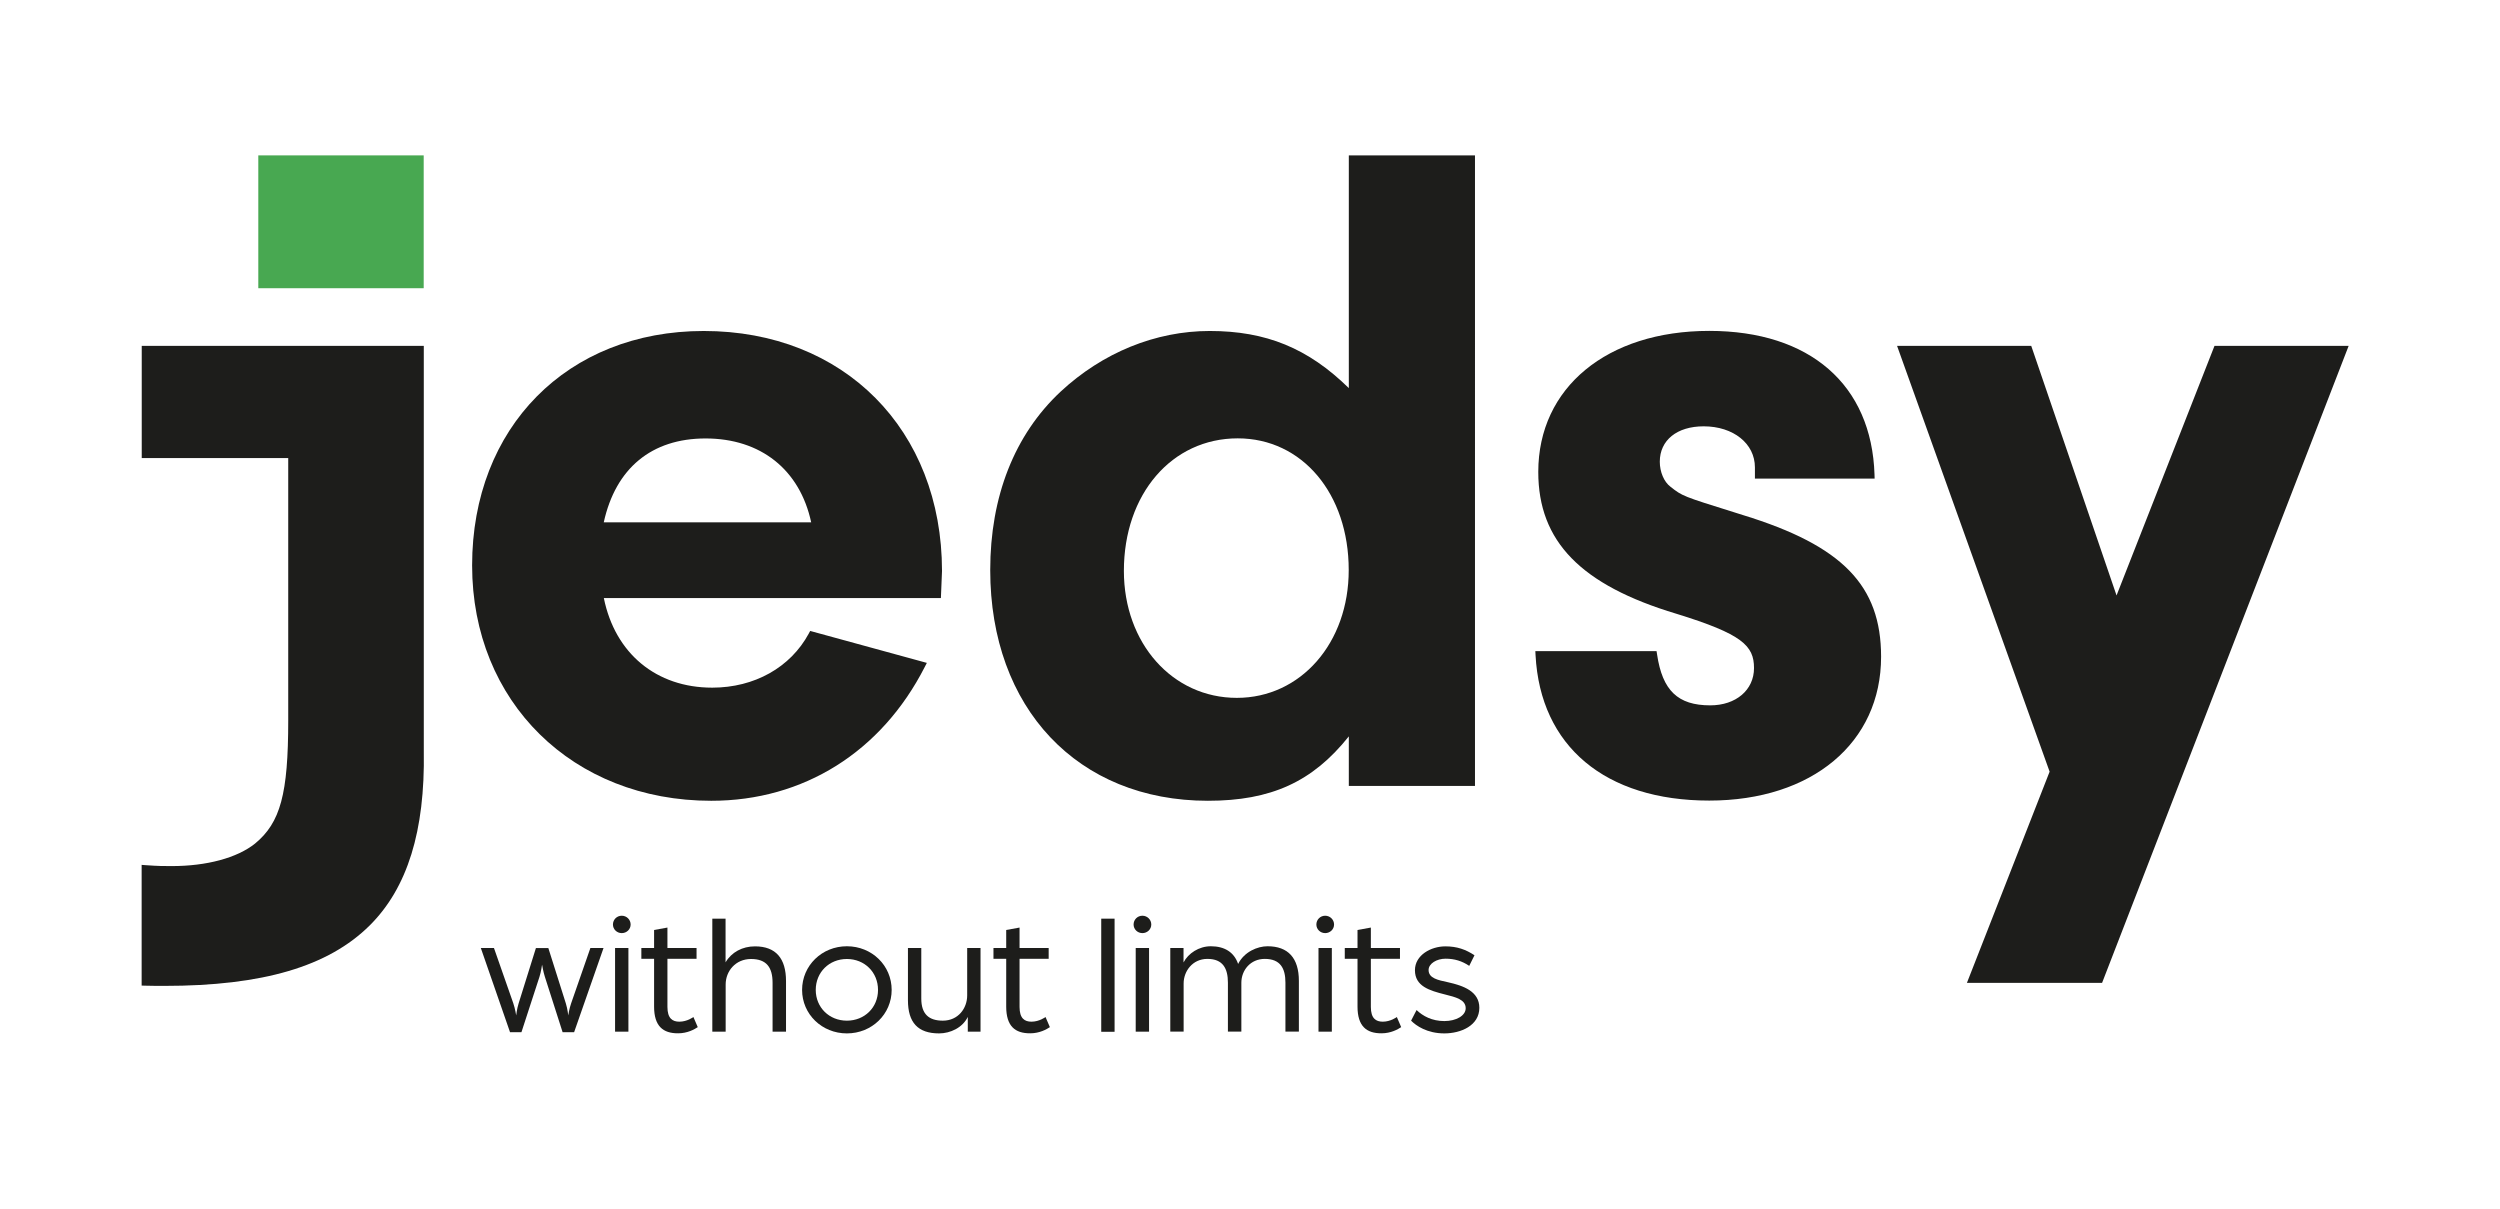 <?xml version="1.0" encoding="utf-8"?>
<!-- Generator: Adobe Illustrator 25.4.1, SVG Export Plug-In . SVG Version: 6.00 Build 0)  -->
<svg version="1.1" id="Ebene_1" xmlns="http://www.w3.org/2000/svg" xmlns:xlink="http://www.w3.org/1999/xlink" x="0px" y="0px"
	 viewBox="0 0 247.29 119.62" style="enable-background:new 0 0 247.29 119.62;" xml:space="preserve">
<style type="text/css">
	.st0{fill:#1D1D1B;}
	.st1{fill:#48A851;}
</style>
<g>
	<path class="st0" d="M14.01,45.31h14.5v25.95c0,7.27-0.77,10.11-3.28,12.18c-1.77,1.42-4.78,2.23-8.26,2.23
		c-0.83,0-1.28,0-2.56-0.09l-0.4-0.03v11.94l0.37,0.01c0.64,0.02,1.27,0.02,1.88,0.02c9.74,0,16.22-1.92,20.31-5.98
		c3.73-3.71,5.48-9.34,5.35-17.23V34.21h-27.9V45.31z"/>
	<path class="st0" d="M69.61,32.74c-13.49,0-22.91,9.54-22.91,23.19c0,13.49,9.95,23.28,23.65,23.28c9.12,0,16.82-4.82,21.12-13.23
		l0.21-0.41l-11.54-3.16l-0.14,0.26c-1.81,3.35-5.38,5.35-9.55,5.35c-5.53,0-9.61-3.38-10.72-8.86h33.34l0.11-2.68
		C93.17,42.5,83.48,32.74,69.61,32.74z M80.24,51.67H59.72c1.18-5.36,4.74-8.3,10.07-8.3C75.25,43.37,79.12,46.46,80.24,51.67z"/>
	<path class="st0" d="M133.42,38.39c-4.03-3.95-8.19-5.65-13.76-5.65c-5.36,0-10.6,2.14-14.76,6.01
		c-4.55,4.26-6.95,10.36-6.95,17.64c0,13.65,8.65,22.82,21.53,22.82c6.23,0,10.35-1.86,13.94-6.37v4.9h12.48V15.37h-12.48V38.39z
		 M122.34,69.03c-6.37,0-11.17-5.4-11.17-12.56c0-7.6,4.74-13.11,11.26-13.11c6.37,0,10.98,5.47,10.98,13.02
		C133.42,63.6,128.66,69.03,122.34,69.03z"/>
	<path class="st0" d="M172.41,50.95l-0.76-0.24c-5.19-1.62-5.25-1.64-6.42-2.57c-0.63-0.47-1.05-1.46-1.05-2.47
		c0-2.13,1.7-3.5,4.34-3.5c2.94,0,5.07,1.71,5.07,4.06v1.11h11.84l-0.01-0.39c-0.28-8.9-6.4-14.22-16.35-14.22
		c-10.11,0-16.91,5.61-16.91,13.95c0,6.87,4.21,11.19,13.66,14.03c6.52,2.01,7.68,3.16,7.68,5.37c0,2.17-1.78,3.69-4.33,3.69
		c-3.2,0-4.73-1.46-5.26-5.04l-0.05-0.32h-11.99l0.02,0.39c0.47,9.01,6.89,14.39,17.18,14.39c10.17,0,17-5.72,17-14.23
		C186.07,57.91,182.24,53.97,172.41,50.95z"/>
	<polygon class="st0" points="219.05,34.21 209.36,58.9 201.01,34.47 200.92,34.21 187.65,34.21 202.74,76.33 194.56,97.22 
		207.93,97.22 232.32,34.21 	"/>
	<g>
		<rect x="25.55" y="15.37" class="st1" width="16.36" height="13.14"/>
	</g>
	<g>
		<path class="st0" d="M47.56,93.77h1.3l1.91,5.46c0.19,0.56,0.29,1.21,0.29,1.21s0.07-0.65,0.24-1.19l1.71-5.47h1.23l1.73,5.47
			c0.17,0.54,0.24,1.19,0.24,1.19s0.09-0.65,0.29-1.21l1.9-5.46h1.3l-2.91,8.33h-1.14l-1.75-5.47c-0.16-0.48-0.28-1.21-0.28-1.21
			s-0.1,0.73-0.26,1.21l-1.78,5.47h-1.13L47.56,93.77z"/>
		<path class="st0" d="M60.63,91.45c0-0.48,0.38-0.87,0.87-0.87s0.88,0.39,0.88,0.87s-0.4,0.85-0.88,0.85S60.63,91.92,60.63,91.45z
			 M60.84,93.77h1.32v8.28h-1.32V93.77z"/>
		<path class="st0" d="M64.7,99.57v-4.73h-1.26v-1.07h1.26v-1.78l1.32-0.24v2.02h2.88v1.07h-2.88v4.76c0,1.14,0.5,1.46,1.18,1.46
			c0.78,0,1.39-0.46,1.39-0.46l0.43,1c-0.33,0.22-1.02,0.61-1.94,0.61C65.59,102.22,64.7,101.51,64.7,99.57z"/>
		<path class="st0" d="M70.45,90.87h1.32v4.32c0.59-1,1.66-1.58,2.91-1.58c2.08,0,3.07,1.21,3.07,3.43v5.01h-1.33v-4.84
			c0-1.53-0.61-2.35-2.13-2.35c-1.54,0-2.51,1.21-2.51,2.52v4.67h-1.32V90.87z"/>
		<path class="st0" d="M79.34,97.92c0-2.41,1.96-4.32,4.43-4.32s4.43,1.9,4.43,4.32c0,2.4-1.96,4.3-4.43,4.3
			S79.34,100.32,79.34,97.92z M86.85,97.92c0-1.75-1.33-3.06-3.08-3.06c-1.75,0-3.08,1.31-3.08,3.06c0,1.73,1.33,3.04,3.08,3.04
			C85.52,100.96,86.85,99.66,86.85,97.92z"/>
		<path class="st0" d="M89.81,98.94v-5.17h1.32v5c0,1.55,0.76,2.19,2.13,2.19c1.52,0,2.41-1.22,2.41-2.5v-4.69h1.32v8.28h-1.26
			v-1.46c-0.52,1.07-1.73,1.63-2.84,1.63C90.8,102.22,89.81,101.15,89.81,98.94z"/>
		<path class="st0" d="M99.53,99.57v-4.73h-1.26v-1.07h1.26v-1.78l1.32-0.24v2.02h2.88v1.07h-2.88v4.76c0,1.14,0.5,1.46,1.18,1.46
			c0.78,0,1.39-0.46,1.39-0.46l0.43,1c-0.33,0.22-1.02,0.61-1.94,0.61C100.41,102.22,99.53,101.51,99.53,99.57z"/>
		<path class="st0" d="M108.93,90.87h1.32v11.19h-1.32V90.87z"/>
		<path class="st0" d="M112.13,91.45c0-0.48,0.38-0.87,0.87-0.87s0.88,0.39,0.88,0.87s-0.4,0.85-0.88,0.85
			S112.13,91.92,112.13,91.45z M112.34,93.77h1.32v8.28h-1.32V93.77z"/>
		<path class="st0" d="M115.75,93.77h1.32v1.43c0.47-0.9,1.52-1.6,2.7-1.6c1.35,0,2.3,0.58,2.7,1.75c0.61-1.21,1.92-1.75,2.91-1.75
			c2.03,0,3.1,1.16,3.1,3.43v5.01h-1.33v-4.84c0-1.41-0.5-2.35-2.04-2.35c-1.42,0-2.32,1.12-2.32,2.36v4.83h-1.33v-4.84
			c0-1.41-0.5-2.35-2.03-2.35c-1.47,0-2.35,1.22-2.35,2.43v4.76h-1.32V93.77z"/>
		<path class="st0" d="M130.21,91.45c0-0.48,0.38-0.87,0.87-0.87s0.88,0.39,0.88,0.87s-0.4,0.85-0.88,0.85
			S130.21,91.92,130.21,91.45z M130.42,93.77h1.32v8.28h-1.32V93.77z"/>
		<path class="st0" d="M134.28,99.57v-4.73h-1.26v-1.07h1.26v-1.78l1.32-0.24v2.02h2.88v1.07h-2.88v4.76c0,1.14,0.5,1.46,1.18,1.46
			c0.78,0,1.39-0.46,1.39-0.46l0.43,1c-0.33,0.22-1.02,0.61-1.94,0.61C135.17,102.22,134.28,101.51,134.28,99.57z"/>
		<path class="st0" d="M139.58,100.96l0.54-1.05c0.62,0.59,1.52,1.09,2.75,1.09c1.16,0,2.11-0.53,2.11-1.27
			c0-0.87-1.02-1.1-2.04-1.36c-1.56-0.39-2.98-0.82-2.98-2.4c0-1.5,1.59-2.36,3.01-2.36c1.16,0,2.01,0.31,2.88,0.88l-0.52,1.05
			c-0.71-0.48-1.46-0.71-2.34-0.71c-0.87,0-1.68,0.48-1.68,1.12c0,0.82,0.94,1,1.92,1.21c1.52,0.34,3.1,0.9,3.1,2.53
			c0,1.75-1.82,2.53-3.46,2.53C141.16,102.22,140.07,101.46,139.58,100.96z"/>
	</g>
</g>
</svg>
